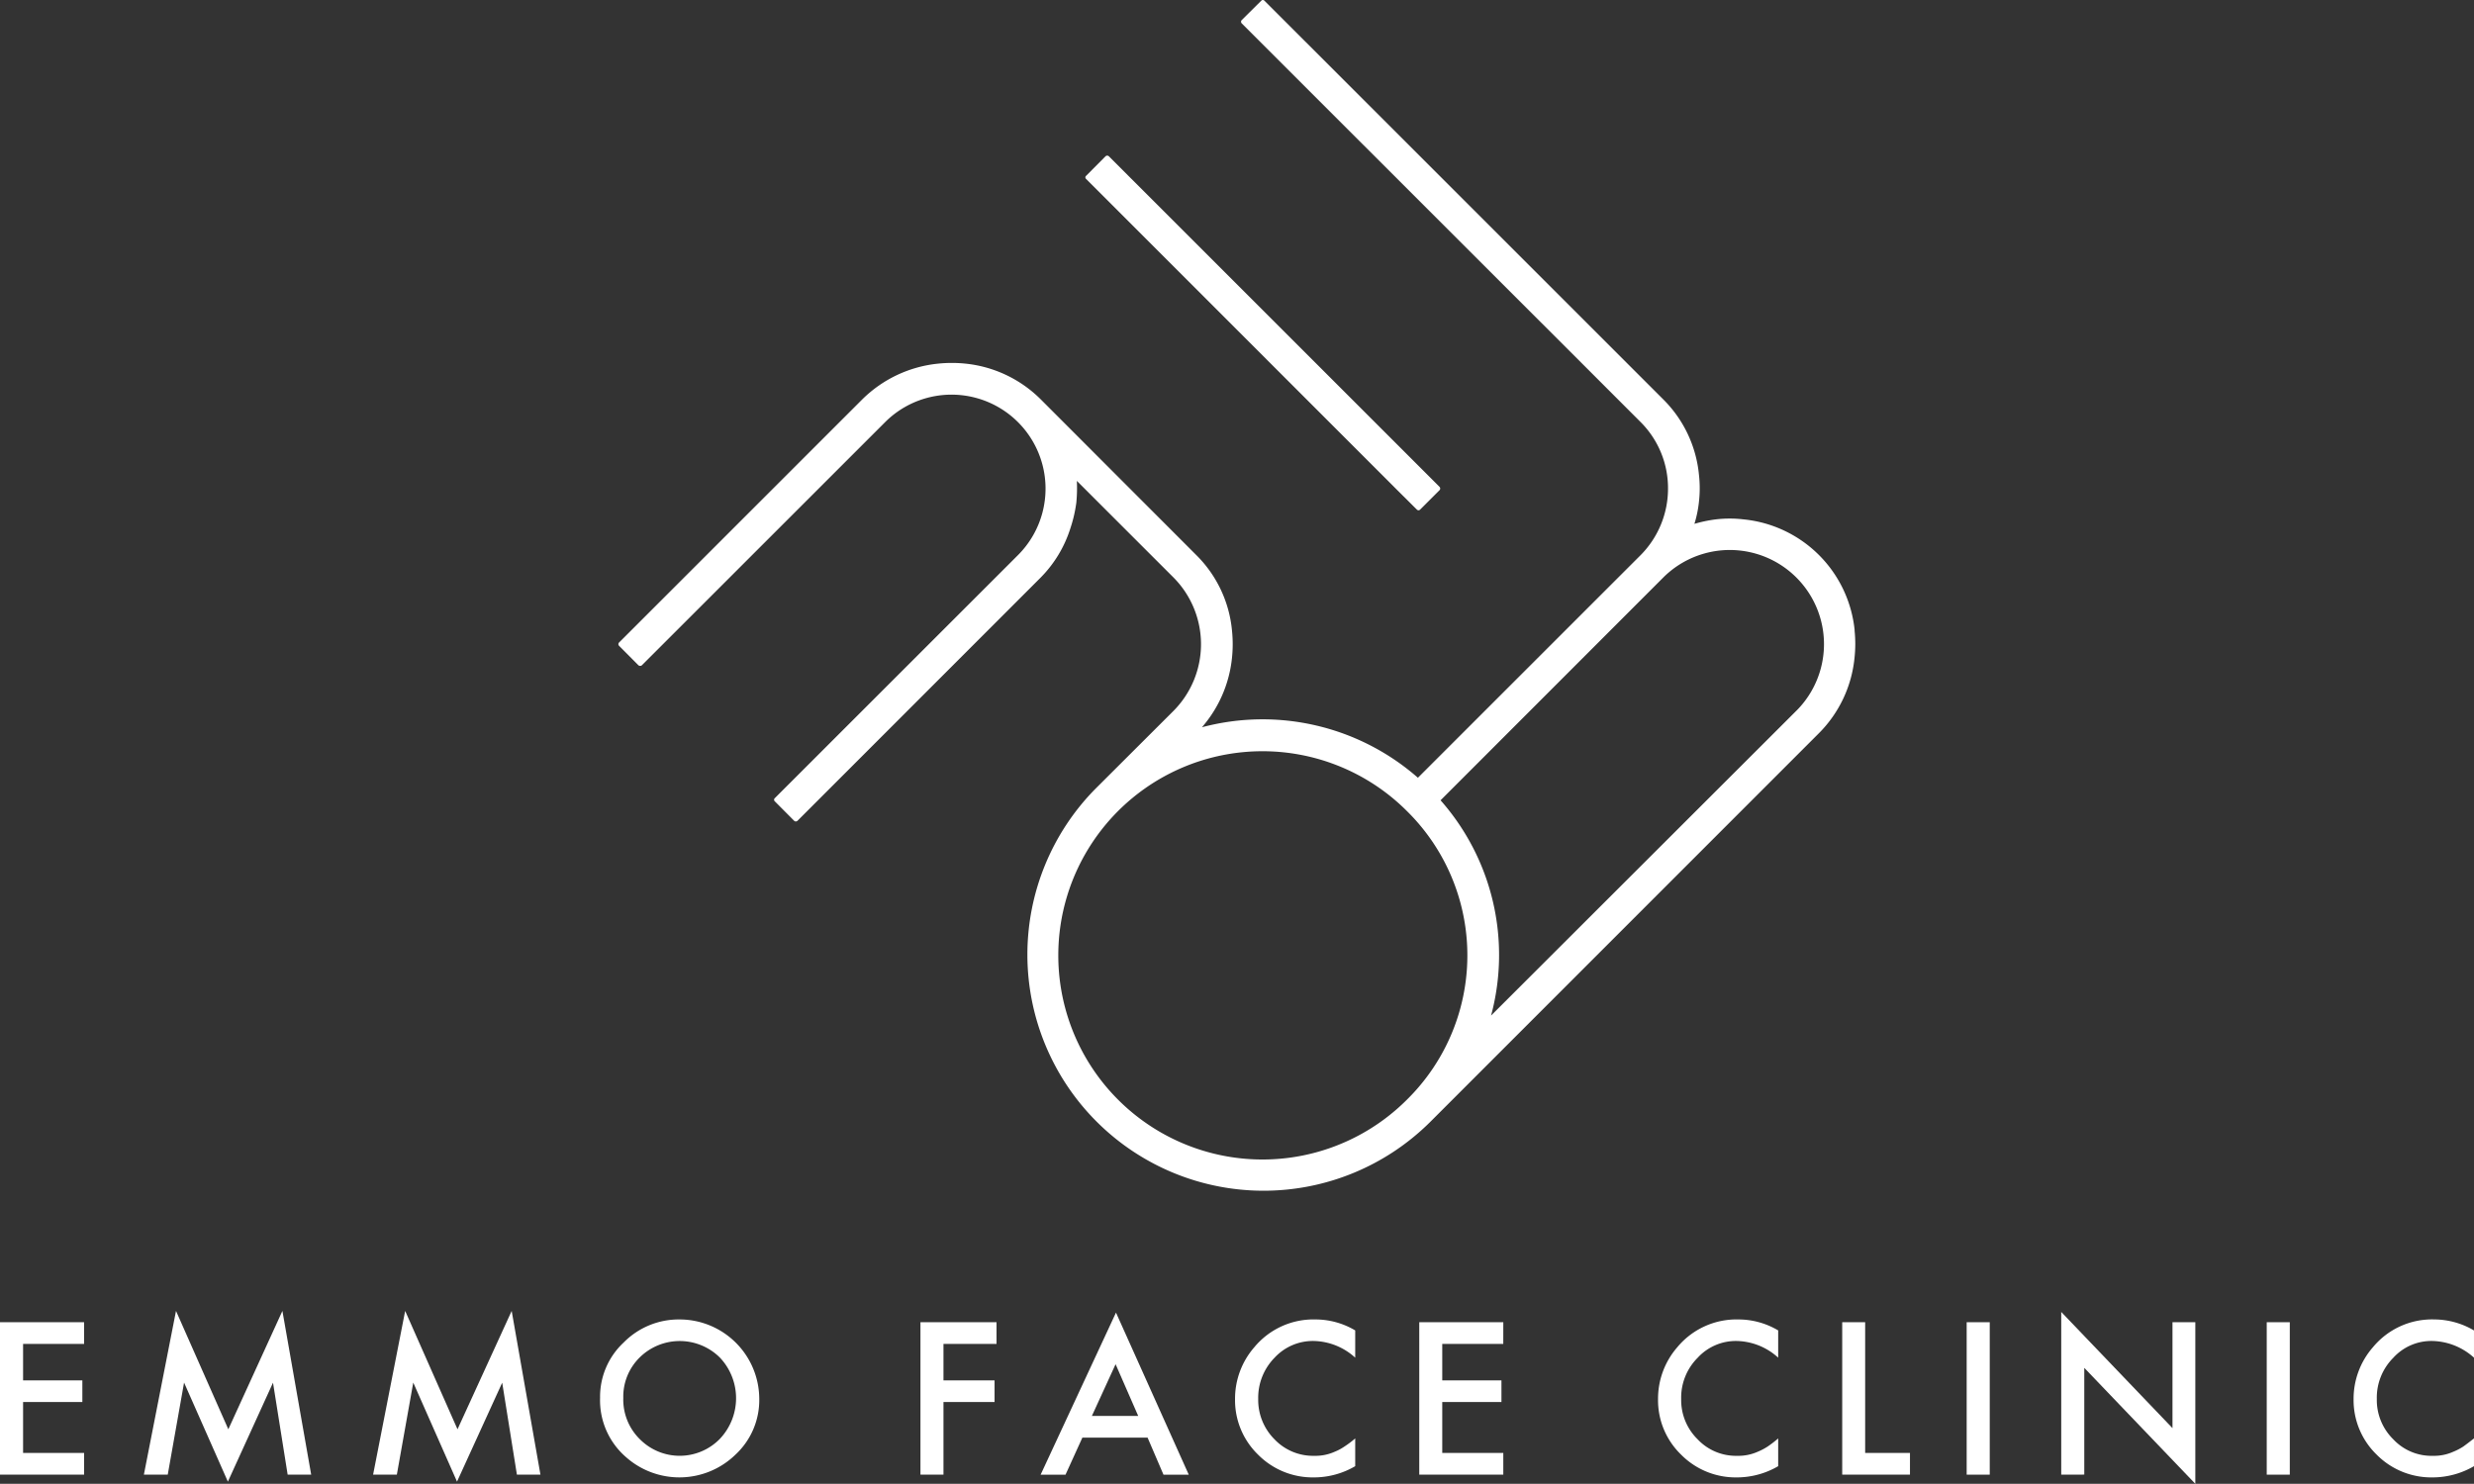 <svg id="logo_footer" xmlns="http://www.w3.org/2000/svg" width="216.693" height="130" viewBox="0 0 216.693 130">
  <rect x="0" y="0" width="216.693" height="130" fill="#333333" stroke="none"/>
  <path id="パス_60404" data-name="パス 60404" d="M55.367,259.992H50.023v3.2h5.191v1.895H50.023v4.458h5.345v1.9H48V258.094h7.366Z" transform="translate(-48.001 -142.252)" fill="#fff"/>
  <path id="パス_60405" data-name="パス 60405" d="M70.332,270.685l2.814-14.345,4.583,10.37,4.736-10.37,2.521,14.345H82.925l-1.283-8.058-3.953,8.67-3.837-8.679-1.429,8.066Z" transform="translate(-57.73 -141.488)" fill="#fff"/>
  <path id="パス_60406" data-name="パス 60406" d="M105.91,270.685l2.809-14.345,4.584,10.37,4.745-10.37,2.52,14.345h-2.062l-1.288-8.058-3.958,8.67-3.832-8.679-1.438,8.066Z" transform="translate(-73.231 -141.488)" fill="#fff"/>
  <path id="パス_60407" data-name="パス 60407" d="M141.141,264.532a6.492,6.492,0,0,1,2.057-4.838,6.774,6.774,0,0,1,4.947-2.028,6.981,6.981,0,0,1,6.938,6.938,6.519,6.519,0,0,1-2.063,4.885,7.047,7.047,0,0,1-9.62.227,6.577,6.577,0,0,1-2.259-5.185m2.033.014a4.861,4.861,0,0,0,1.475,3.636,4.914,4.914,0,0,0,6.958-.028,5.177,5.177,0,0,0,.028-7.146,4.992,4.992,0,0,0-7.037,0,4.811,4.811,0,0,0-1.424,3.537" transform="translate(-88.581 -142.066)" fill="#fff"/>
  <path id="パス_60408" data-name="パス 60408" d="M197.531,259.992h-4.648v3.2h4.475v1.895h-4.475v6.36h-2.016V258.094h6.663Z" transform="translate(-110.246 -142.252)" fill="#fff"/>
  <path id="パス_60409" data-name="パス 60409" d="M218.889,267.556h-5.713L211.7,270.8H209.52l6.6-14.2,6.374,14.2H220.28Zm-.822-1.9-1.981-4.534-2.078,4.534Z" transform="translate(-118.373 -141.601)" fill="#fff"/>
  <path id="パス_60410" data-name="パス 60410" d="M250.221,258.626v2.387a5.549,5.549,0,0,0-3.615-1.462,4.57,4.57,0,0,0-3.461,1.479,5,5,0,0,0-1.421,3.6,4.882,4.882,0,0,0,1.421,3.529,4.657,4.657,0,0,0,3.472,1.453,4.149,4.149,0,0,0,1.806-.357,4.426,4.426,0,0,0,.852-.456,8.771,8.771,0,0,0,.946-.711v2.431a7.158,7.158,0,0,1-3.626.984,6.731,6.731,0,0,1-4.889-2,6.646,6.646,0,0,1-2.011-4.853,6.873,6.873,0,0,1,1.684-4.548,6.723,6.723,0,0,1,5.381-2.437,6.816,6.816,0,0,1,3.461.961" transform="translate(-131.52 -142.065)" fill="#fff"/>
  <path id="パス_60411" data-name="パス 60411" d="M275.645,259.992H270.3v3.2h5.185v1.895H270.3v4.458h5.347v1.9h-7.36V258.094h7.36Z" transform="translate(-143.976 -142.252)" fill="#fff"/>
  <path id="パス_60412" data-name="パス 60412" d="M315.873,258.626v2.387a5.553,5.553,0,0,0-3.613-1.462,4.542,4.542,0,0,0-3.448,1.479,4.931,4.931,0,0,0-1.435,3.6,4.811,4.811,0,0,0,1.435,3.529,4.606,4.606,0,0,0,3.455,1.453,4.181,4.181,0,0,0,1.813-.357,5.37,5.37,0,0,0,.87-.456,10.231,10.231,0,0,0,.923-.711v2.431a7.182,7.182,0,0,1-3.632.984,6.722,6.722,0,0,1-4.877-2,6.625,6.625,0,0,1-2.014-4.853,6.871,6.871,0,0,1,1.683-4.548,6.733,6.733,0,0,1,5.377-2.437,6.808,6.808,0,0,1,3.464.961" transform="translate(-160.125 -142.065)" fill="#fff"/>
  <path id="パス_60413" data-name="パス 60413" d="M335.944,258.094v11.453h3.925v1.9h-5.935V258.094Z" transform="translate(-172.578 -142.252)" fill="#fff"/>
  <rect id="長方形_19436" data-name="長方形 19436" width="2.021" height="13.355" transform="translate(172.257 115.842)" fill="#fff"/>
  <path id="パス_60414" data-name="パス 60414" d="M367.929,270.756V256.5l9.745,10.18V257.4h2v14.158L369.948,261.4v9.351Z" transform="translate(-187.39 -141.559)" fill="#fff"/>
  <rect id="長方形_19437" data-name="長方形 19437" width="2.02" height="13.355" transform="translate(198.539 115.842)" fill="#fff"/>
  <path id="パス_60415" data-name="パス 60415" d="M423.853,258.626v2.387a5.608,5.608,0,0,0-3.625-1.462,4.51,4.51,0,0,0-3.45,1.479,4.943,4.943,0,0,0-1.436,3.6,4.823,4.823,0,0,0,1.436,3.529,4.58,4.58,0,0,0,3.462,1.453,4.116,4.116,0,0,0,1.8-.357,5.182,5.182,0,0,0,.877-.456c.277-.2.578-.432.936-.711v2.431a7.225,7.225,0,0,1-3.651.984,6.734,6.734,0,0,1-4.879-2,6.649,6.649,0,0,1-2.016-4.853A6.865,6.865,0,0,1,415,260.1a6.717,6.717,0,0,1,5.359-2.437,6.909,6.909,0,0,1,3.49.961" transform="translate(-207.161 -142.065)" fill="#fff"/>
  <path id="パス_60416" data-name="パス 60416" d="M252.269,108.041a10.85,10.85,0,0,0-9.729-9.723,10.3,10.3,0,0,0-2.434,0,11.862,11.862,0,0,0-1.872.391,10.1,10.1,0,0,0,.39-1.872,10.5,10.5,0,0,0,.006-2.44A10.751,10.751,0,0,0,235.5,87.8L200.569,52.874a.184.184,0,0,0-.273,0l-1.714,1.7a.208.208,0,0,0,0,.286l30.164,30.153,4.781,4.785a8.178,8.178,0,0,1,2.394,5.812,8.268,8.268,0,0,1-2.394,5.835l-19.511,19.509A20.643,20.643,0,0,0,195.1,116.53a10.964,10.964,0,0,0,2.629-6.068,11.533,11.533,0,0,0,0-2.421,10.705,10.705,0,0,0-3.129-6.6L180.976,87.8a10.9,10.9,0,0,0-6.6-3.129,11.8,11.8,0,0,0-2.429.006,11.016,11.016,0,0,0-6.595,3.123l-21.3,21.3a.206.206,0,0,0,0,.3l1.7,1.71a.28.28,0,0,0,.138.042.23.23,0,0,0,.143-.042L167.347,89.8a8.233,8.233,0,1,1,11.64,11.647l-21.3,21.294a.187.187,0,0,0,0,.279l1.7,1.709a.232.232,0,0,0,.134.056.28.28,0,0,0,.148-.056l21.3-21.309a10.716,10.716,0,0,0,2.616-4.349,12.007,12.007,0,0,0,.513-2.231,13.367,13.367,0,0,0,.045-1.894l8.476,8.474a8.292,8.292,0,0,1,0,11.664l-6.819,6.806a20.687,20.687,0,0,0,29.254,29.257l34.083-34.093a10.853,10.853,0,0,0,3.118-6.589,11.307,11.307,0,0,0,.006-2.421m-39.206,41.112a17.885,17.885,0,1,1,0-25.281,17.743,17.743,0,0,1,0,25.281m34.106-34.071L220.423,141.79A20.471,20.471,0,0,0,216,122.929L235.5,103.417a8.249,8.249,0,1,1,11.668,11.664" transform="translate(-89.823 -52.814)" fill="#fff"/>
  <path id="パス_60417" data-name="パス 60417" d="M243.79,106.286l1.71,1.7a.221.221,0,0,0,.148.062.207.207,0,0,0,.139-.062l1.7-1.7a.209.209,0,0,0,0-.288L218.521,77.032a.214.214,0,0,0-.288,0l-1.7,1.71a.177.177,0,0,0,0,.279Z" transform="translate(-121.4 -63.341)" fill="#fff"/>
</svg>
